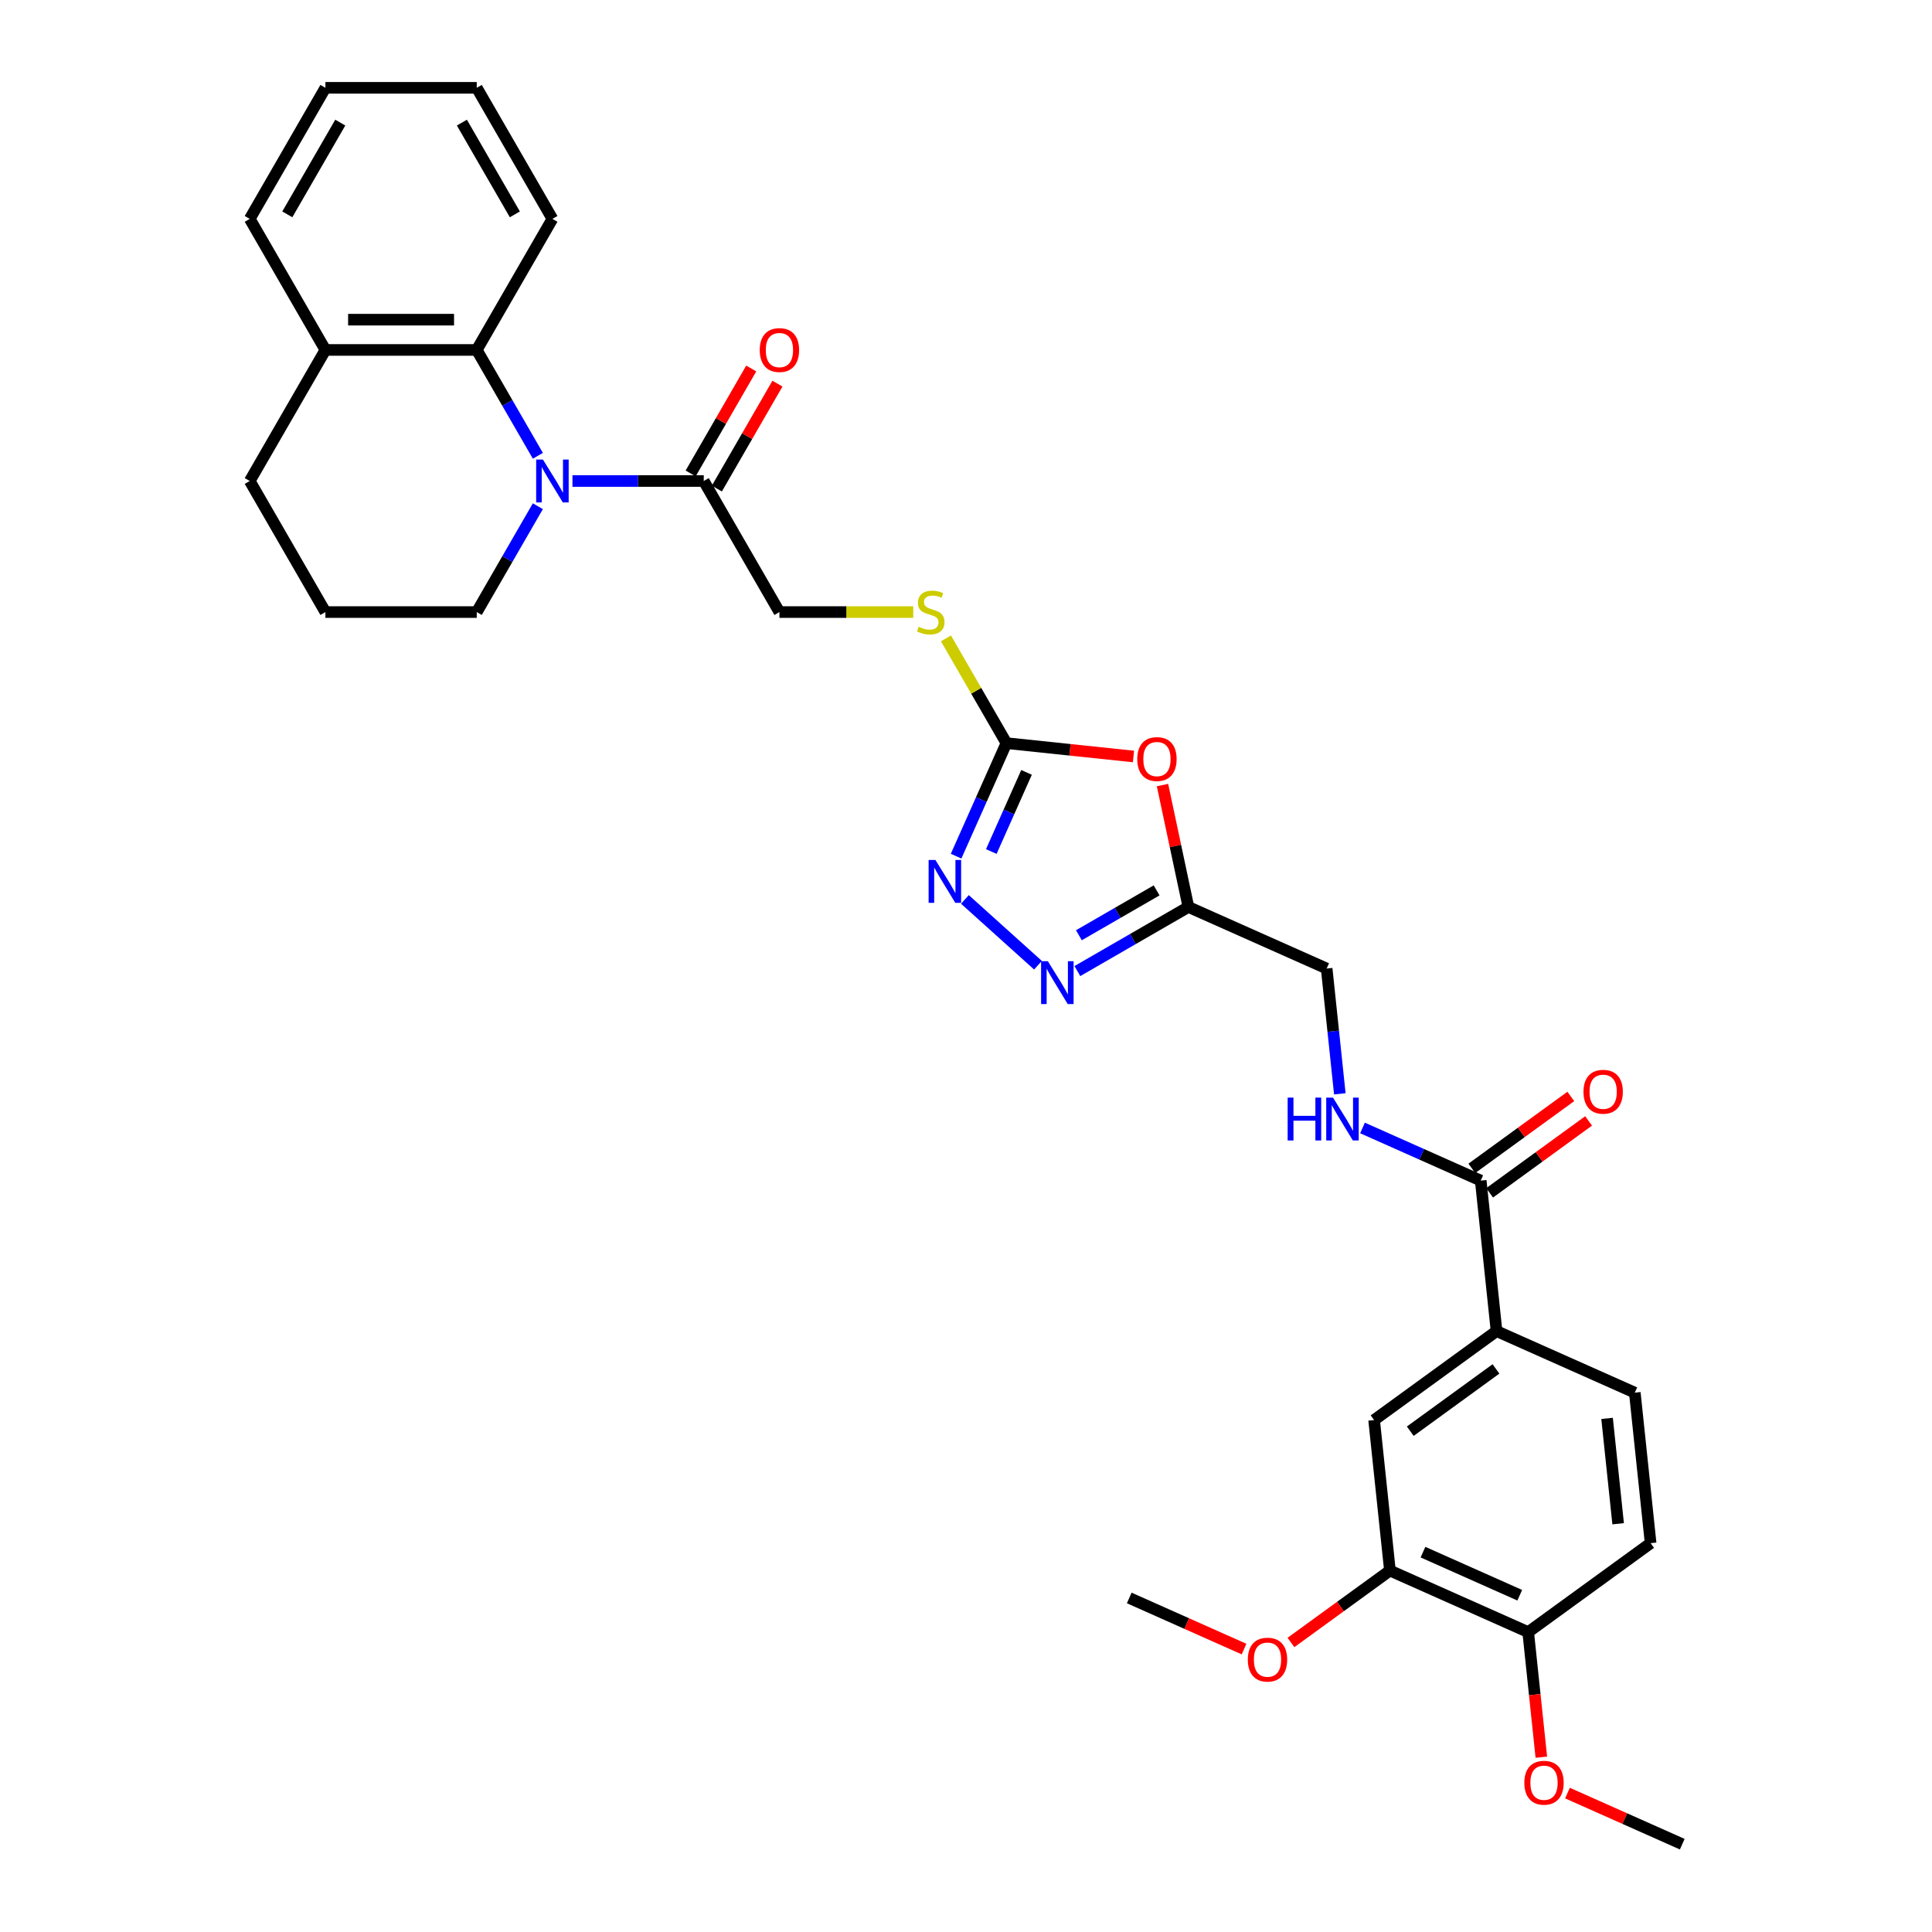 <?xml version='1.0' encoding='iso-8859-1'?>
<svg version='1.1' baseProfile='full'
              xmlns='http://www.w3.org/2000/svg'
                      xmlns:rdkit='http://www.rdkit.org/xml'
                      xmlns:xlink='http://www.w3.org/1999/xlink'
                  xml:space='preserve'
width='1000px' height='1000px' viewBox='0 0 1000 1000'>
<!-- END OF HEADER -->
<rect style='opacity:1.0;fill:#FFFFFF;stroke:none' width='1000' height='1000' x='0' y='0'> </rect>
<path class='bond-5' d='M 296.301,248.967 L 330.282,248.967' style='fill:none;fill-rule:evenodd;stroke:#0000FF;stroke-width:6px;stroke-linecap:butt;stroke-linejoin:miter;stroke-opacity:1' />
<path class='bond-5' d='M 330.282,248.967 L 364.262,248.967' style='fill:none;fill-rule:evenodd;stroke:#000000;stroke-width:6px;stroke-linecap:butt;stroke-linejoin:miter;stroke-opacity:1' />
<path class='bond-6' d='M 278.396,235.917 L 262.58,208.523' style='fill:none;fill-rule:evenodd;stroke:#0000FF;stroke-width:6px;stroke-linecap:butt;stroke-linejoin:miter;stroke-opacity:1' />
<path class='bond-6' d='M 262.58,208.523 L 246.764,181.129' style='fill:none;fill-rule:evenodd;stroke:#000000;stroke-width:6px;stroke-linecap:butt;stroke-linejoin:miter;stroke-opacity:1' />
<path class='bond-21' d='M 278.396,262.017 L 262.58,289.411' style='fill:none;fill-rule:evenodd;stroke:#0000FF;stroke-width:6px;stroke-linecap:butt;stroke-linejoin:miter;stroke-opacity:1' />
<path class='bond-21' d='M 262.58,289.411 L 246.764,316.804' style='fill:none;fill-rule:evenodd;stroke:#000000;stroke-width:6px;stroke-linecap:butt;stroke-linejoin:miter;stroke-opacity:1' />
<path class='bond-0' d='M 586.687,391.554 L 553.807,388.098' style='fill:none;fill-rule:evenodd;stroke:#FF0000;stroke-width:6px;stroke-linecap:butt;stroke-linejoin:miter;stroke-opacity:1' />
<path class='bond-0' d='M 553.807,388.098 L 520.926,384.642' style='fill:none;fill-rule:evenodd;stroke:#000000;stroke-width:6px;stroke-linecap:butt;stroke-linejoin:miter;stroke-opacity:1' />
<path class='bond-4' d='M 601.703,406.35 L 608.409,437.9' style='fill:none;fill-rule:evenodd;stroke:#FF0000;stroke-width:6px;stroke-linecap:butt;stroke-linejoin:miter;stroke-opacity:1' />
<path class='bond-4' d='M 608.409,437.9 L 615.115,469.45' style='fill:none;fill-rule:evenodd;stroke:#000000;stroke-width:6px;stroke-linecap:butt;stroke-linejoin:miter;stroke-opacity:1' />
<path class='bond-1' d='M 520.926,384.642 L 505.273,357.53' style='fill:none;fill-rule:evenodd;stroke:#000000;stroke-width:6px;stroke-linecap:butt;stroke-linejoin:miter;stroke-opacity:1' />
<path class='bond-1' d='M 505.273,357.53 L 489.62,330.418' style='fill:none;fill-rule:evenodd;stroke:#CCCC00;stroke-width:6px;stroke-linecap:butt;stroke-linejoin:miter;stroke-opacity:1' />
<path class='bond-2' d='M 520.926,384.642 L 507.901,413.897' style='fill:none;fill-rule:evenodd;stroke:#000000;stroke-width:6px;stroke-linecap:butt;stroke-linejoin:miter;stroke-opacity:1' />
<path class='bond-2' d='M 507.901,413.897 L 494.876,443.151' style='fill:none;fill-rule:evenodd;stroke:#0000FF;stroke-width:6px;stroke-linecap:butt;stroke-linejoin:miter;stroke-opacity:1' />
<path class='bond-2' d='M 531.33,399.79 L 522.213,420.269' style='fill:none;fill-rule:evenodd;stroke:#000000;stroke-width:6px;stroke-linecap:butt;stroke-linejoin:miter;stroke-opacity:1' />
<path class='bond-2' d='M 522.213,420.269 L 513.095,440.747' style='fill:none;fill-rule:evenodd;stroke:#0000FF;stroke-width:6px;stroke-linecap:butt;stroke-linejoin:miter;stroke-opacity:1' />
<path class='bond-3' d='M 499.437,465.54 L 537.255,499.592' style='fill:none;fill-rule:evenodd;stroke:#0000FF;stroke-width:6px;stroke-linecap:butt;stroke-linejoin:miter;stroke-opacity:1' />
<path class='bond-34' d='M 557.649,502.628 L 586.382,486.039' style='fill:none;fill-rule:evenodd;stroke:#0000FF;stroke-width:6px;stroke-linecap:butt;stroke-linejoin:miter;stroke-opacity:1' />
<path class='bond-34' d='M 586.382,486.039 L 615.115,469.45' style='fill:none;fill-rule:evenodd;stroke:#000000;stroke-width:6px;stroke-linecap:butt;stroke-linejoin:miter;stroke-opacity:1' />
<path class='bond-34' d='M 558.435,484.084 L 578.549,472.472' style='fill:none;fill-rule:evenodd;stroke:#0000FF;stroke-width:6px;stroke-linecap:butt;stroke-linejoin:miter;stroke-opacity:1' />
<path class='bond-34' d='M 578.549,472.472 L 598.662,460.859' style='fill:none;fill-rule:evenodd;stroke:#000000;stroke-width:6px;stroke-linecap:butt;stroke-linejoin:miter;stroke-opacity:1' />
<path class='bond-18' d='M 615.115,469.45 L 686.675,501.31' style='fill:none;fill-rule:evenodd;stroke:#000000;stroke-width:6px;stroke-linecap:butt;stroke-linejoin:miter;stroke-opacity:1' />
<path class='bond-13' d='M 364.262,248.967 L 403.428,316.804' style='fill:none;fill-rule:evenodd;stroke:#000000;stroke-width:6px;stroke-linecap:butt;stroke-linejoin:miter;stroke-opacity:1' />
<path class='bond-16' d='M 371.046,252.883 L 386.726,225.725' style='fill:none;fill-rule:evenodd;stroke:#000000;stroke-width:6px;stroke-linecap:butt;stroke-linejoin:miter;stroke-opacity:1' />
<path class='bond-16' d='M 386.726,225.725 L 402.406,198.566' style='fill:none;fill-rule:evenodd;stroke:#FF0000;stroke-width:6px;stroke-linecap:butt;stroke-linejoin:miter;stroke-opacity:1' />
<path class='bond-16' d='M 357.478,245.05 L 373.158,217.892' style='fill:none;fill-rule:evenodd;stroke:#000000;stroke-width:6px;stroke-linecap:butt;stroke-linejoin:miter;stroke-opacity:1' />
<path class='bond-16' d='M 373.158,217.892 L 388.838,190.733' style='fill:none;fill-rule:evenodd;stroke:#FF0000;stroke-width:6px;stroke-linecap:butt;stroke-linejoin:miter;stroke-opacity:1' />
<path class='bond-15' d='M 246.764,181.129 L 168.432,181.129' style='fill:none;fill-rule:evenodd;stroke:#000000;stroke-width:6px;stroke-linecap:butt;stroke-linejoin:miter;stroke-opacity:1' />
<path class='bond-15' d='M 235.014,165.463 L 180.182,165.463' style='fill:none;fill-rule:evenodd;stroke:#000000;stroke-width:6px;stroke-linecap:butt;stroke-linejoin:miter;stroke-opacity:1' />
<path class='bond-24' d='M 246.764,181.129 L 285.93,113.292' style='fill:none;fill-rule:evenodd;stroke:#000000;stroke-width:6px;stroke-linecap:butt;stroke-linejoin:miter;stroke-opacity:1' />
<path class='bond-7' d='M 766.422,611.074 L 735.828,597.452' style='fill:none;fill-rule:evenodd;stroke:#000000;stroke-width:6px;stroke-linecap:butt;stroke-linejoin:miter;stroke-opacity:1' />
<path class='bond-7' d='M 735.828,597.452 L 705.234,583.831' style='fill:none;fill-rule:evenodd;stroke:#0000FF;stroke-width:6px;stroke-linecap:butt;stroke-linejoin:miter;stroke-opacity:1' />
<path class='bond-8' d='M 766.422,611.074 L 774.61,688.977' style='fill:none;fill-rule:evenodd;stroke:#000000;stroke-width:6px;stroke-linecap:butt;stroke-linejoin:miter;stroke-opacity:1' />
<path class='bond-17' d='M 771.027,617.411 L 796.642,598.8' style='fill:none;fill-rule:evenodd;stroke:#000000;stroke-width:6px;stroke-linecap:butt;stroke-linejoin:miter;stroke-opacity:1' />
<path class='bond-17' d='M 796.642,598.8 L 822.257,580.19' style='fill:none;fill-rule:evenodd;stroke:#FF0000;stroke-width:6px;stroke-linecap:butt;stroke-linejoin:miter;stroke-opacity:1' />
<path class='bond-17' d='M 761.818,604.736 L 787.433,586.126' style='fill:none;fill-rule:evenodd;stroke:#000000;stroke-width:6px;stroke-linecap:butt;stroke-linejoin:miter;stroke-opacity:1' />
<path class='bond-17' d='M 787.433,586.126 L 813.049,567.515' style='fill:none;fill-rule:evenodd;stroke:#FF0000;stroke-width:6px;stroke-linecap:butt;stroke-linejoin:miter;stroke-opacity:1' />
<path class='bond-10' d='M 774.61,688.977 L 711.238,735.019' style='fill:none;fill-rule:evenodd;stroke:#000000;stroke-width:6px;stroke-linecap:butt;stroke-linejoin:miter;stroke-opacity:1' />
<path class='bond-10' d='M 774.313,708.557 L 729.953,740.787' style='fill:none;fill-rule:evenodd;stroke:#000000;stroke-width:6px;stroke-linecap:butt;stroke-linejoin:miter;stroke-opacity:1' />
<path class='bond-19' d='M 774.61,688.977 L 846.17,720.837' style='fill:none;fill-rule:evenodd;stroke:#000000;stroke-width:6px;stroke-linecap:butt;stroke-linejoin:miter;stroke-opacity:1' />
<path class='bond-9' d='M 693.491,566.163 L 690.083,533.737' style='fill:none;fill-rule:evenodd;stroke:#0000FF;stroke-width:6px;stroke-linecap:butt;stroke-linejoin:miter;stroke-opacity:1' />
<path class='bond-9' d='M 690.083,533.737 L 686.675,501.31' style='fill:none;fill-rule:evenodd;stroke:#000000;stroke-width:6px;stroke-linecap:butt;stroke-linejoin:miter;stroke-opacity:1' />
<path class='bond-11' d='M 711.238,735.019 L 719.426,812.922' style='fill:none;fill-rule:evenodd;stroke:#000000;stroke-width:6px;stroke-linecap:butt;stroke-linejoin:miter;stroke-opacity:1' />
<path class='bond-22' d='M 719.426,812.922 L 693.811,831.532' style='fill:none;fill-rule:evenodd;stroke:#000000;stroke-width:6px;stroke-linecap:butt;stroke-linejoin:miter;stroke-opacity:1' />
<path class='bond-22' d='M 693.811,831.532 L 668.196,850.143' style='fill:none;fill-rule:evenodd;stroke:#FF0000;stroke-width:6px;stroke-linecap:butt;stroke-linejoin:miter;stroke-opacity:1' />
<path class='bond-35' d='M 719.426,812.922 L 790.986,844.782' style='fill:none;fill-rule:evenodd;stroke:#000000;stroke-width:6px;stroke-linecap:butt;stroke-linejoin:miter;stroke-opacity:1' />
<path class='bond-35' d='M 736.532,803.389 L 786.624,825.691' style='fill:none;fill-rule:evenodd;stroke:#000000;stroke-width:6px;stroke-linecap:butt;stroke-linejoin:miter;stroke-opacity:1' />
<path class='bond-12' d='M 472.689,316.804 L 438.059,316.804' style='fill:none;fill-rule:evenodd;stroke:#CCCC00;stroke-width:6px;stroke-linecap:butt;stroke-linejoin:miter;stroke-opacity:1' />
<path class='bond-12' d='M 438.059,316.804 L 403.428,316.804' style='fill:none;fill-rule:evenodd;stroke:#000000;stroke-width:6px;stroke-linecap:butt;stroke-linejoin:miter;stroke-opacity:1' />
<path class='bond-14' d='M 790.986,844.782 L 854.358,798.74' style='fill:none;fill-rule:evenodd;stroke:#000000;stroke-width:6px;stroke-linecap:butt;stroke-linejoin:miter;stroke-opacity:1' />
<path class='bond-23' d='M 790.986,844.782 L 794.388,877.146' style='fill:none;fill-rule:evenodd;stroke:#000000;stroke-width:6px;stroke-linecap:butt;stroke-linejoin:miter;stroke-opacity:1' />
<path class='bond-23' d='M 794.388,877.146 L 797.789,909.51' style='fill:none;fill-rule:evenodd;stroke:#FF0000;stroke-width:6px;stroke-linecap:butt;stroke-linejoin:miter;stroke-opacity:1' />
<path class='bond-27' d='M 168.432,181.129 L 129.266,113.292' style='fill:none;fill-rule:evenodd;stroke:#000000;stroke-width:6px;stroke-linecap:butt;stroke-linejoin:miter;stroke-opacity:1' />
<path class='bond-32' d='M 168.432,181.129 L 129.266,248.967' style='fill:none;fill-rule:evenodd;stroke:#000000;stroke-width:6px;stroke-linecap:butt;stroke-linejoin:miter;stroke-opacity:1' />
<path class='bond-20' d='M 846.17,720.837 L 854.358,798.74' style='fill:none;fill-rule:evenodd;stroke:#000000;stroke-width:6px;stroke-linecap:butt;stroke-linejoin:miter;stroke-opacity:1' />
<path class='bond-20' d='M 831.818,734.16 L 837.549,788.692' style='fill:none;fill-rule:evenodd;stroke:#000000;stroke-width:6px;stroke-linecap:butt;stroke-linejoin:miter;stroke-opacity:1' />
<path class='bond-25' d='M 246.764,316.804 L 168.432,316.804' style='fill:none;fill-rule:evenodd;stroke:#000000;stroke-width:6px;stroke-linecap:butt;stroke-linejoin:miter;stroke-opacity:1' />
<path class='bond-28' d='M 643.913,853.558 L 614.204,840.331' style='fill:none;fill-rule:evenodd;stroke:#FF0000;stroke-width:6px;stroke-linecap:butt;stroke-linejoin:miter;stroke-opacity:1' />
<path class='bond-28' d='M 614.204,840.331 L 584.495,827.104' style='fill:none;fill-rule:evenodd;stroke:#000000;stroke-width:6px;stroke-linecap:butt;stroke-linejoin:miter;stroke-opacity:1' />
<path class='bond-29' d='M 811.315,928.091 L 841.025,941.318' style='fill:none;fill-rule:evenodd;stroke:#FF0000;stroke-width:6px;stroke-linecap:butt;stroke-linejoin:miter;stroke-opacity:1' />
<path class='bond-29' d='M 841.025,941.318 L 870.734,954.545' style='fill:none;fill-rule:evenodd;stroke:#000000;stroke-width:6px;stroke-linecap:butt;stroke-linejoin:miter;stroke-opacity:1' />
<path class='bond-30' d='M 285.93,113.292 L 246.764,45.455' style='fill:none;fill-rule:evenodd;stroke:#000000;stroke-width:6px;stroke-linecap:butt;stroke-linejoin:miter;stroke-opacity:1' />
<path class='bond-30' d='M 266.488,110.95 L 239.072,63.463' style='fill:none;fill-rule:evenodd;stroke:#000000;stroke-width:6px;stroke-linecap:butt;stroke-linejoin:miter;stroke-opacity:1' />
<path class='bond-26' d='M 168.432,316.804 L 129.266,248.967' style='fill:none;fill-rule:evenodd;stroke:#000000;stroke-width:6px;stroke-linecap:butt;stroke-linejoin:miter;stroke-opacity:1' />
<path class='bond-33' d='M 129.266,113.292 L 168.432,45.455' style='fill:none;fill-rule:evenodd;stroke:#000000;stroke-width:6px;stroke-linecap:butt;stroke-linejoin:miter;stroke-opacity:1' />
<path class='bond-33' d='M 148.709,110.95 L 176.125,63.463' style='fill:none;fill-rule:evenodd;stroke:#000000;stroke-width:6px;stroke-linecap:butt;stroke-linejoin:miter;stroke-opacity:1' />
<path class='bond-31' d='M 246.764,45.455 L 168.432,45.455' style='fill:none;fill-rule:evenodd;stroke:#000000;stroke-width:6px;stroke-linecap:butt;stroke-linejoin:miter;stroke-opacity:1' />
<path  class='atom-0' d='M 281.027 237.875
L 288.296 249.625
Q 289.016 250.784, 290.176 252.883
Q 291.335 254.983, 291.398 255.108
L 291.398 237.875
L 294.343 237.875
L 294.343 260.059
L 291.304 260.059
L 283.502 247.212
Q 282.593 245.708, 281.622 243.985
Q 280.682 242.262, 280.4 241.729
L 280.4 260.059
L 277.517 260.059
L 277.517 237.875
L 281.027 237.875
' fill='#0000FF'/>
<path  class='atom-1' d='M 588.646 392.892
Q 588.646 387.566, 591.278 384.589
Q 593.909 381.613, 598.829 381.613
Q 603.748 381.613, 606.38 384.589
Q 609.012 387.566, 609.012 392.892
Q 609.012 398.282, 606.349 401.352
Q 603.685 404.392, 598.829 404.392
Q 593.941 404.392, 591.278 401.352
Q 588.646 398.313, 588.646 392.892
M 598.829 401.885
Q 602.213 401.885, 604.03 399.629
Q 605.879 397.342, 605.879 392.892
Q 605.879 388.537, 604.03 386.344
Q 602.213 384.119, 598.829 384.119
Q 595.445 384.119, 593.596 386.312
Q 591.779 388.506, 591.779 392.892
Q 591.779 397.373, 593.596 399.629
Q 595.445 401.885, 598.829 401.885
' fill='#FF0000'/>
<path  class='atom-3' d='M 484.162 445.11
L 491.431 456.86
Q 492.152 458.019, 493.311 460.118
Q 494.47 462.217, 494.533 462.343
L 494.533 445.11
L 497.478 445.11
L 497.478 467.293
L 494.439 467.293
L 486.637 454.447
Q 485.728 452.943, 484.757 451.22
Q 483.817 449.496, 483.535 448.964
L 483.535 467.293
L 480.653 467.293
L 480.653 445.11
L 484.162 445.11
' fill='#0000FF'/>
<path  class='atom-4' d='M 542.374 497.524
L 549.643 509.274
Q 550.364 510.433, 551.523 512.532
Q 552.682 514.632, 552.745 514.757
L 552.745 497.524
L 555.69 497.524
L 555.69 519.708
L 552.651 519.708
L 544.849 506.861
Q 543.94 505.357, 542.969 503.634
Q 542.029 501.911, 541.747 501.378
L 541.747 519.708
L 538.865 519.708
L 538.865 497.524
L 542.374 497.524
' fill='#0000FF'/>
<path  class='atom-10' d='M 666.491 568.121
L 669.499 568.121
L 669.499 577.553
L 680.841 577.553
L 680.841 568.121
L 683.849 568.121
L 683.849 590.305
L 680.841 590.305
L 680.841 580.059
L 669.499 580.059
L 669.499 590.305
L 666.491 590.305
L 666.491 568.121
' fill='#0000FF'/>
<path  class='atom-10' d='M 689.959 568.121
L 697.228 579.871
Q 697.949 581.031, 699.108 583.13
Q 700.267 585.229, 700.33 585.354
L 700.33 568.121
L 703.275 568.121
L 703.275 590.305
L 700.236 590.305
L 692.434 577.459
Q 691.526 575.955, 690.554 574.231
Q 689.614 572.508, 689.332 571.975
L 689.332 590.305
L 686.45 590.305
L 686.45 568.121
L 689.959 568.121
' fill='#0000FF'/>
<path  class='atom-13' d='M 475.493 324.418
Q 475.744 324.512, 476.778 324.951
Q 477.812 325.39, 478.94 325.672
Q 480.099 325.922, 481.227 325.922
Q 483.327 325.922, 484.549 324.92
Q 485.771 323.886, 485.771 322.1
Q 485.771 320.878, 485.144 320.126
Q 484.549 319.374, 483.609 318.966
Q 482.669 318.559, 481.102 318.089
Q 479.128 317.494, 477.937 316.93
Q 476.778 316.366, 475.932 315.175
Q 475.117 313.984, 475.117 311.979
Q 475.117 309.19, 476.997 307.467
Q 478.909 305.744, 482.669 305.744
Q 485.238 305.744, 488.152 306.966
L 487.431 309.378
Q 484.768 308.282, 482.763 308.282
Q 480.601 308.282, 479.41 309.19
Q 478.219 310.068, 478.251 311.603
Q 478.251 312.794, 478.846 313.514
Q 479.473 314.235, 480.35 314.642
Q 481.259 315.05, 482.763 315.52
Q 484.768 316.146, 485.959 316.773
Q 487.149 317.4, 487.995 318.684
Q 488.872 319.938, 488.872 322.1
Q 488.872 325.17, 486.805 326.831
Q 484.768 328.46, 481.353 328.46
Q 479.379 328.46, 477.875 328.021
Q 476.402 327.614, 474.647 326.893
L 475.493 324.418
' fill='#CCCC00'/>
<path  class='atom-17' d='M 393.245 181.192
Q 393.245 175.866, 395.877 172.889
Q 398.509 169.912, 403.428 169.912
Q 408.347 169.912, 410.979 172.889
Q 413.611 175.866, 413.611 181.192
Q 413.611 186.581, 410.948 189.652
Q 408.285 192.691, 403.428 192.691
Q 398.54 192.691, 395.877 189.652
Q 393.245 186.613, 393.245 181.192
M 403.428 190.185
Q 406.812 190.185, 408.629 187.929
Q 410.478 185.641, 410.478 181.192
Q 410.478 176.837, 408.629 174.644
Q 406.812 172.419, 403.428 172.419
Q 400.044 172.419, 398.195 174.612
Q 396.378 176.806, 396.378 181.192
Q 396.378 185.673, 398.195 187.929
Q 400.044 190.185, 403.428 190.185
' fill='#FF0000'/>
<path  class='atom-18' d='M 819.611 565.094
Q 819.611 559.767, 822.243 556.791
Q 824.875 553.814, 829.794 553.814
Q 834.713 553.814, 837.345 556.791
Q 839.977 559.767, 839.977 565.094
Q 839.977 570.483, 837.314 573.554
Q 834.651 576.593, 829.794 576.593
Q 824.906 576.593, 822.243 573.554
Q 819.611 570.515, 819.611 565.094
M 829.794 574.086
Q 833.178 574.086, 834.995 571.831
Q 836.844 569.543, 836.844 565.094
Q 836.844 560.739, 834.995 558.545
Q 833.178 556.321, 829.794 556.321
Q 826.41 556.321, 824.562 558.514
Q 822.744 560.707, 822.744 565.094
Q 822.744 569.575, 824.562 571.831
Q 826.41 574.086, 829.794 574.086
' fill='#FF0000'/>
<path  class='atom-23' d='M 645.871 859.027
Q 645.871 853.7, 648.503 850.724
Q 651.135 847.747, 656.054 847.747
Q 660.974 847.747, 663.606 850.724
Q 666.238 853.7, 666.238 859.027
Q 666.238 864.416, 663.574 867.487
Q 660.911 870.526, 656.054 870.526
Q 651.167 870.526, 648.503 867.487
Q 645.871 864.447, 645.871 859.027
M 656.054 868.019
Q 659.438 868.019, 661.256 865.763
Q 663.104 863.476, 663.104 859.027
Q 663.104 854.671, 661.256 852.478
Q 659.438 850.254, 656.054 850.254
Q 652.67 850.254, 650.822 852.447
Q 649.005 854.64, 649.005 859.027
Q 649.005 863.507, 650.822 865.763
Q 652.67 868.019, 656.054 868.019
' fill='#FF0000'/>
<path  class='atom-24' d='M 788.991 922.748
Q 788.991 917.421, 791.623 914.444
Q 794.255 911.468, 799.174 911.468
Q 804.093 911.468, 806.725 914.444
Q 809.357 917.421, 809.357 922.748
Q 809.357 928.137, 806.694 931.207
Q 804.031 934.247, 799.174 934.247
Q 794.286 934.247, 791.623 931.207
Q 788.991 928.168, 788.991 922.748
M 799.174 931.74
Q 802.558 931.74, 804.375 929.484
Q 806.224 927.197, 806.224 922.748
Q 806.224 918.392, 804.375 916.199
Q 802.558 913.974, 799.174 913.974
Q 795.79 913.974, 793.941 916.168
Q 792.124 918.361, 792.124 922.748
Q 792.124 927.228, 793.941 929.484
Q 795.79 931.74, 799.174 931.74
' fill='#FF0000'/>
</svg>
